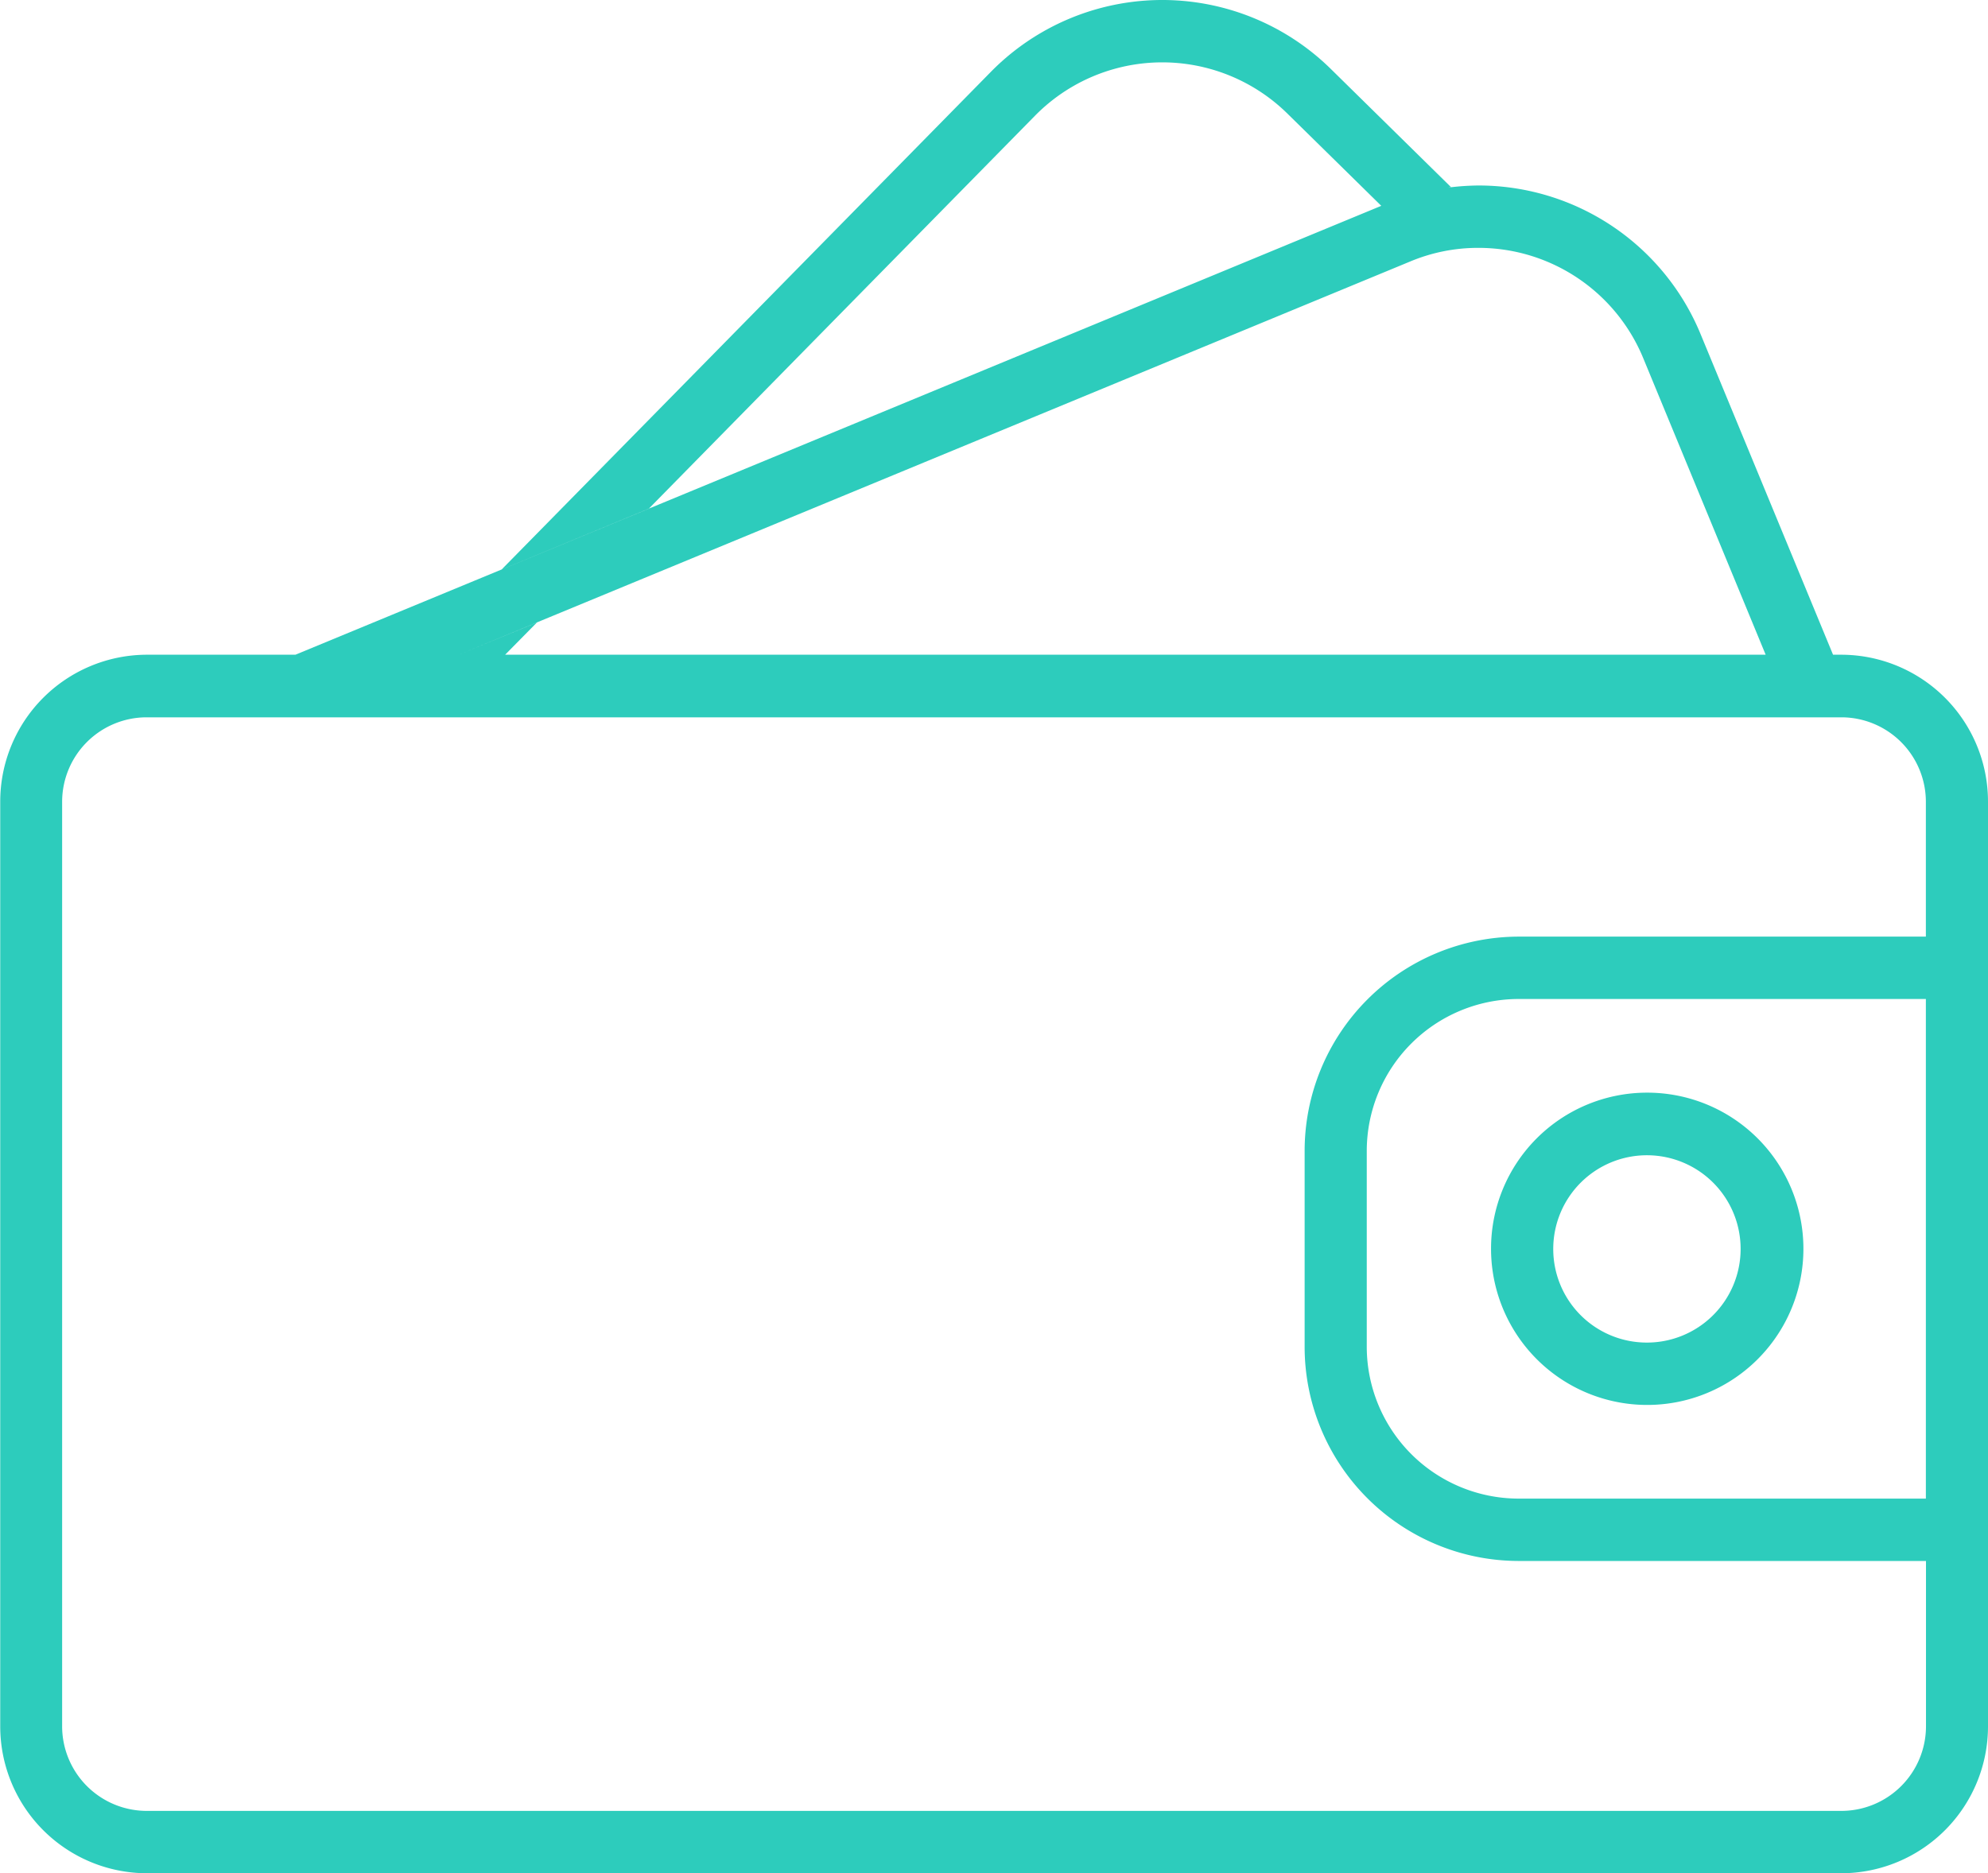 <svg xmlns="http://www.w3.org/2000/svg" width="87" height="82" viewBox="0 0 87 82" id="svg-1">
  <defs id="defs-2">
    <style id="style-3">
	.cls-1 { fill-rule: evenodd; }
</style>
  </defs>
  <path id="_10.svg" data-name="10.svg" class="cls-1" d="M673.6,2328h-74.19a6.43,6.43,0,0,1-6.4-6.44V2281.1a6.43,6.43,0,0,1,6.4-6.44h6.518l47.52-19.65-4.1-4.03a7.808,7.808,0,0,0-11.058.09l-16.9,17.2-6.438,2.66,21.406-21.78a10.52,10.52,0,0,1,14.894-.12l5.247,5.16a0.433,0.433,0,0,0-.111.02,11.281,11.281,0,0,1,1.3-.09,10.509,10.509,0,0,1,9.74,6.52l5.791,14.02H673.6a6.43,6.43,0,0,1,6.4,6.44v40.46A6.43,6.43,0,0,1,673.6,2328Zm-8.683-66.31a7.8,7.8,0,0,0-7.229-4.84,7.686,7.686,0,0,0-2.983.6l-41.63,17.21,3.421-1.41-1.39,1.41H670.27Zm12.369,28.04H659.439a6.654,6.654,0,0,0-6.626,6.67v8.54a6.652,6.652,0,0,0,6.626,6.66h17.842v-21.87Zm0,24.6H659.439a9.377,9.377,0,0,1-9.345-9.39v-8.54a9.385,9.385,0,0,1,9.345-9.4h17.842v-5.9a3.7,3.7,0,0,0-3.686-3.7h-74.19a3.7,3.7,0,0,0-3.686,3.7v40.46a3.706,3.706,0,0,0,3.686,3.71H673.6a3.706,3.706,0,0,0,3.686-3.71v-7.23Zm-12.234-20.5a6.835,6.835,0,1,1-6.8,6.84A6.827,6.827,0,0,1,665.047,2293.83Zm0,10.94a4.1,4.1,0,1,0-4.078-4.1A4.094,4.094,0,0,0,665.047,2304.77Z" transform="translate(-593 -2246)" fill="#2dccbc" fill-opacity="1" type="solidColor"></path>
</svg>

